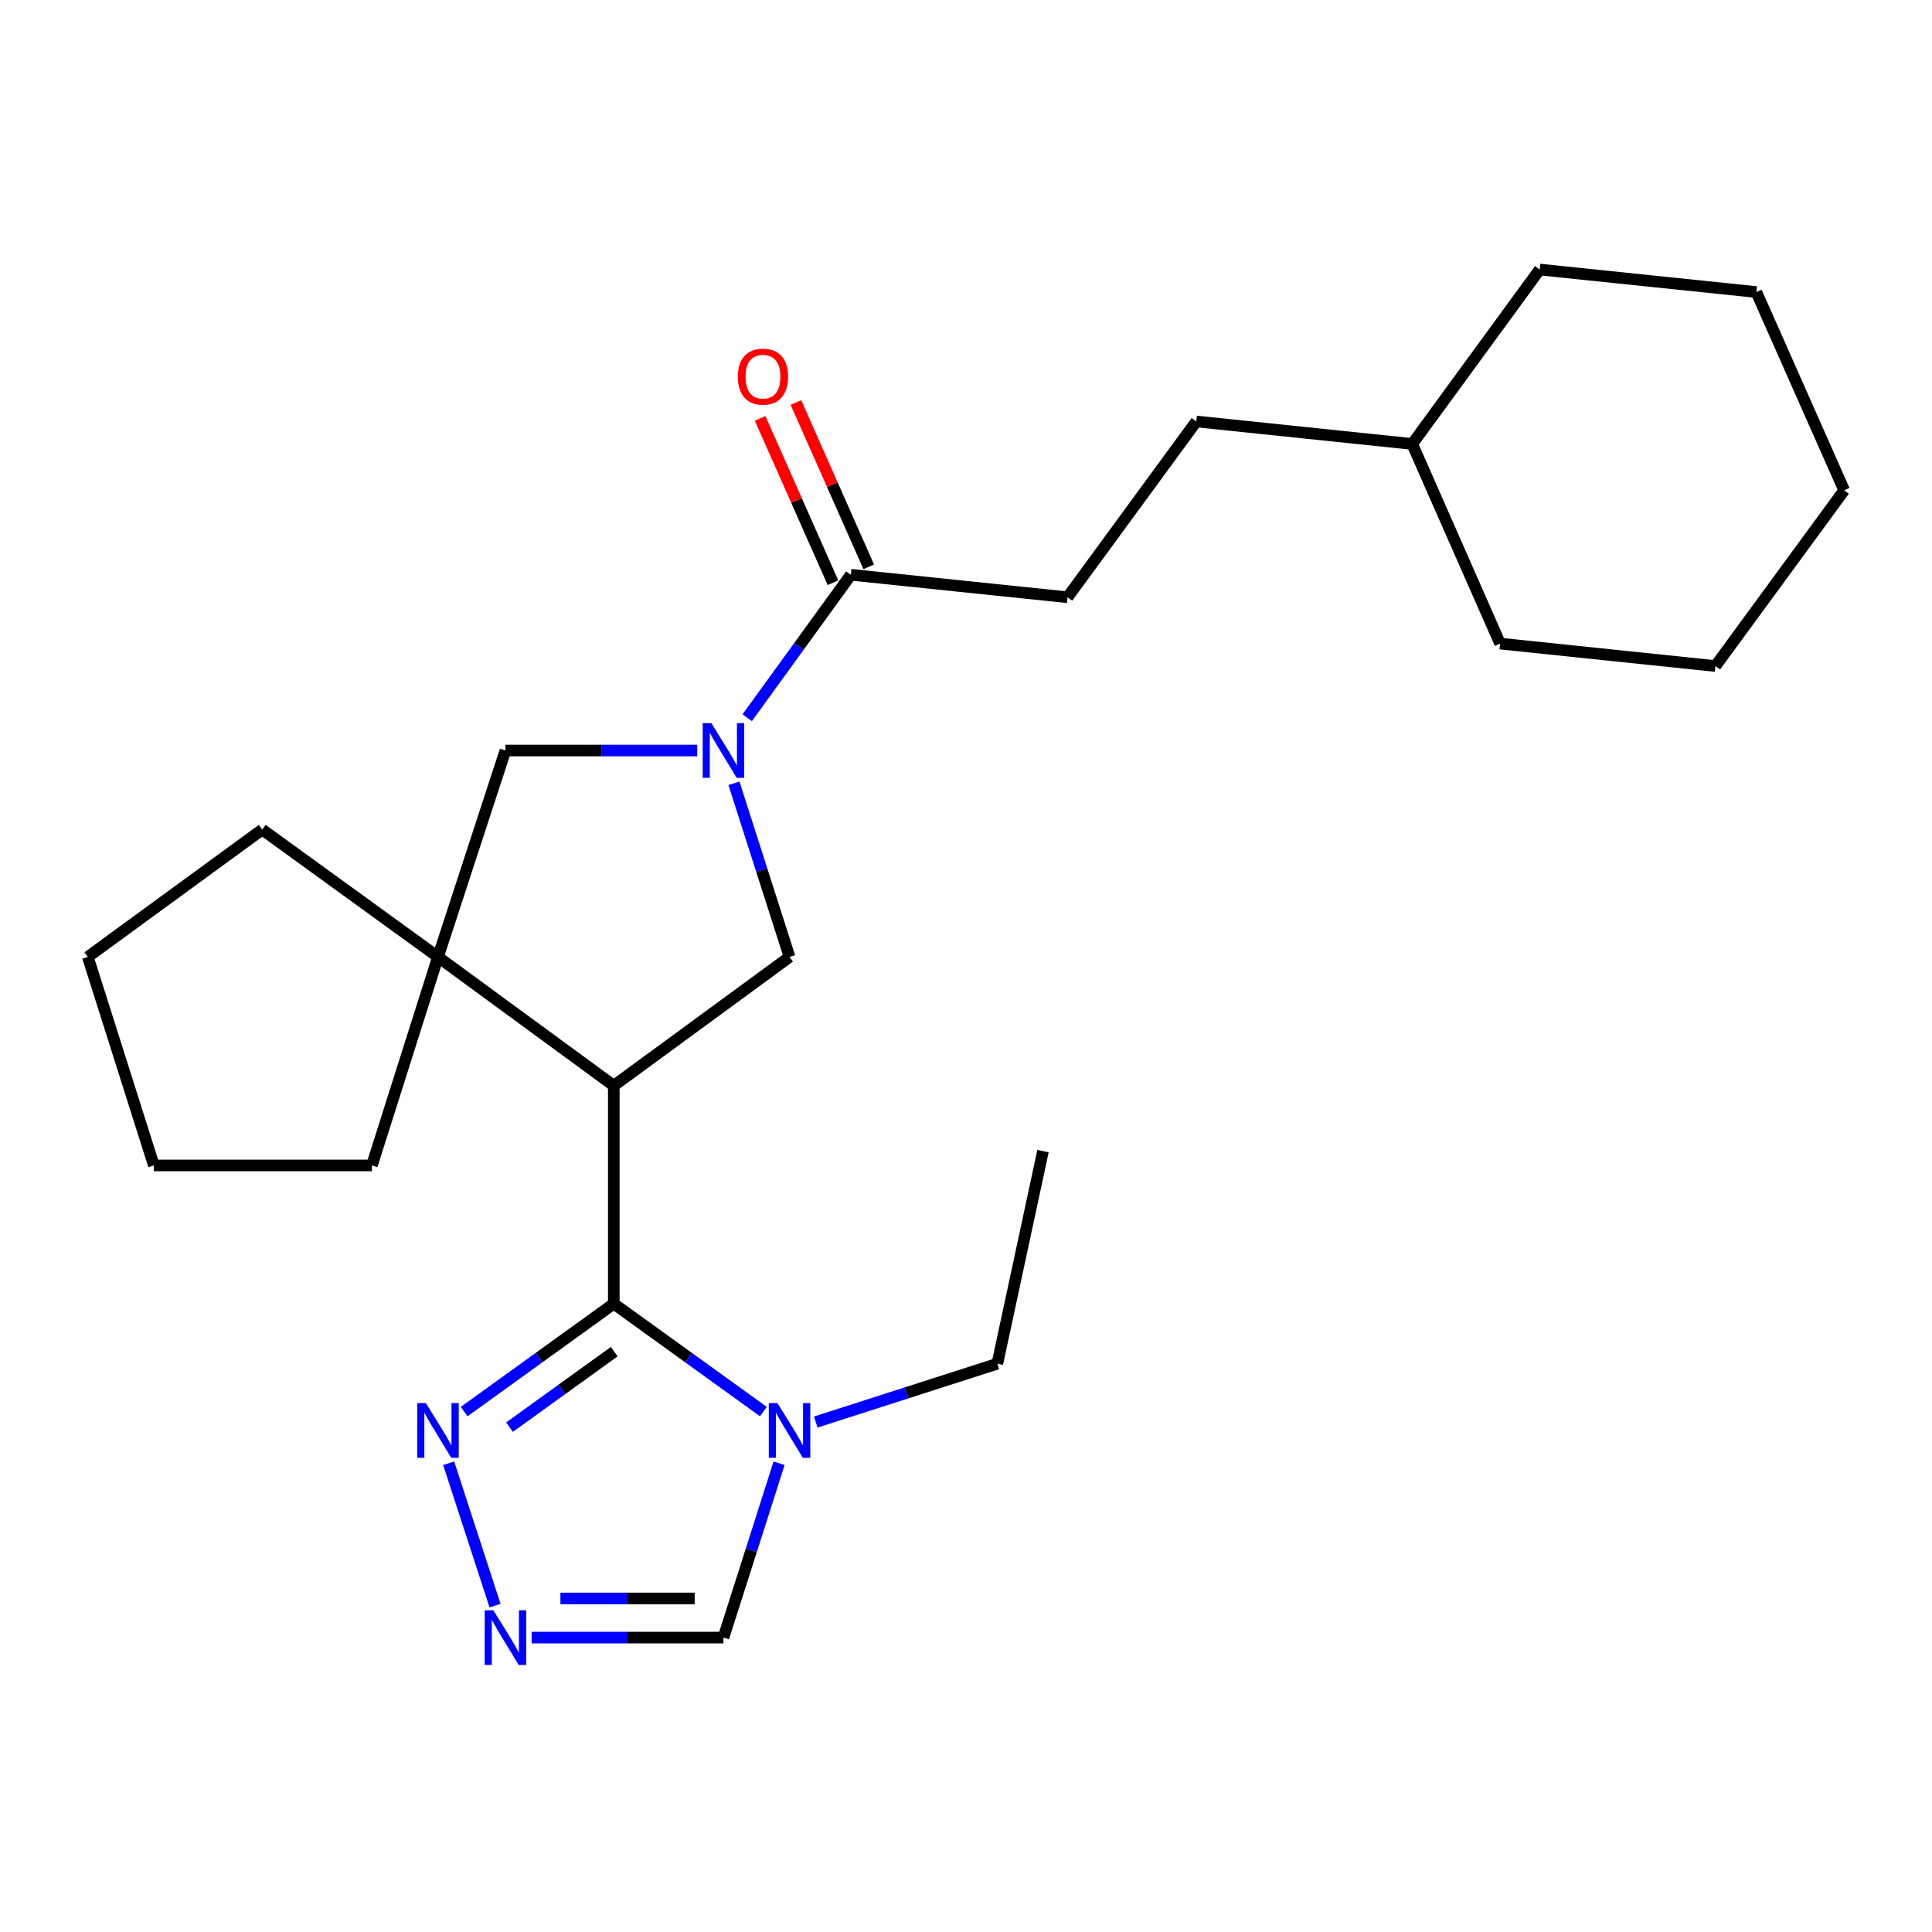 <?xml version='1.0' encoding='iso-8859-1'?>
<svg version='1.1' baseProfile='full'
              xmlns='http://www.w3.org/2000/svg'
                      xmlns:rdkit='http://www.rdkit.org/xml'
                      xmlns:xlink='http://www.w3.org/1999/xlink'
                  xml:space='preserve'
width='1000px' height='1000px' viewBox='0 0 1000 1000'>
<!-- END OF HEADER -->
<rect style='opacity:1.0;fill:#FFFFFF;stroke:none' width='1000' height='1000' x='0' y='0'> </rect>
<path class='bond-0' d='M 317.696,561.956 L 317.696,674.799' style='fill:none;fill-rule:evenodd;stroke:#000000;stroke-width:6px;stroke-linecap:butt;stroke-linejoin:miter;stroke-opacity:1' />
<path class='bond-3' d='M 317.696,561.956 L 226.701,495.308' style='fill:none;fill-rule:evenodd;stroke:#000000;stroke-width:6px;stroke-linecap:butt;stroke-linejoin:miter;stroke-opacity:1' />
<path class='bond-4' d='M 317.696,561.956 L 408.668,495.308' style='fill:none;fill-rule:evenodd;stroke:#000000;stroke-width:6px;stroke-linecap:butt;stroke-linejoin:miter;stroke-opacity:1' />
<path class='bond-2' d='M 317.696,674.799 L 356.41,702.716' style='fill:none;fill-rule:evenodd;stroke:#000000;stroke-width:6px;stroke-linecap:butt;stroke-linejoin:miter;stroke-opacity:1' />
<path class='bond-2' d='M 356.41,702.716 L 395.124,730.633' style='fill:none;fill-rule:evenodd;stroke:#0000FF;stroke-width:6px;stroke-linecap:butt;stroke-linejoin:miter;stroke-opacity:1' />
<path class='bond-5' d='M 317.696,674.799 L 278.97,702.717' style='fill:none;fill-rule:evenodd;stroke:#000000;stroke-width:6px;stroke-linecap:butt;stroke-linejoin:miter;stroke-opacity:1' />
<path class='bond-5' d='M 278.97,702.717 L 240.245,730.635' style='fill:none;fill-rule:evenodd;stroke:#0000FF;stroke-width:6px;stroke-linecap:butt;stroke-linejoin:miter;stroke-opacity:1' />
<path class='bond-5' d='M 317.927,699.609 L 290.819,719.152' style='fill:none;fill-rule:evenodd;stroke:#000000;stroke-width:6px;stroke-linecap:butt;stroke-linejoin:miter;stroke-opacity:1' />
<path class='bond-5' d='M 290.819,719.152 L 263.712,738.695' style='fill:none;fill-rule:evenodd;stroke:#0000FF;stroke-width:6px;stroke-linecap:butt;stroke-linejoin:miter;stroke-opacity:1' />
<path class='bond-1' d='M 379.892,405.43 L 394.28,450.369' style='fill:none;fill-rule:evenodd;stroke:#0000FF;stroke-width:6px;stroke-linecap:butt;stroke-linejoin:miter;stroke-opacity:1' />
<path class='bond-1' d='M 394.28,450.369 L 408.668,495.308' style='fill:none;fill-rule:evenodd;stroke:#000000;stroke-width:6px;stroke-linecap:butt;stroke-linejoin:miter;stroke-opacity:1' />
<path class='bond-7' d='M 386.76,371.496 L 413.579,334.495' style='fill:none;fill-rule:evenodd;stroke:#0000FF;stroke-width:6px;stroke-linecap:butt;stroke-linejoin:miter;stroke-opacity:1' />
<path class='bond-7' d='M 413.579,334.495 L 440.399,297.493' style='fill:none;fill-rule:evenodd;stroke:#000000;stroke-width:6px;stroke-linecap:butt;stroke-linejoin:miter;stroke-opacity:1' />
<path class='bond-25' d='M 360.899,388.465 L 311.258,388.465' style='fill:none;fill-rule:evenodd;stroke:#0000FF;stroke-width:6px;stroke-linecap:butt;stroke-linejoin:miter;stroke-opacity:1' />
<path class='bond-25' d='M 311.258,388.465 L 261.617,388.465' style='fill:none;fill-rule:evenodd;stroke:#000000;stroke-width:6px;stroke-linecap:butt;stroke-linejoin:miter;stroke-opacity:1' />
<path class='bond-9' d='M 403.252,757.373 L 388.856,802.494' style='fill:none;fill-rule:evenodd;stroke:#0000FF;stroke-width:6px;stroke-linecap:butt;stroke-linejoin:miter;stroke-opacity:1' />
<path class='bond-9' d='M 388.856,802.494 L 374.46,847.614' style='fill:none;fill-rule:evenodd;stroke:#000000;stroke-width:6px;stroke-linecap:butt;stroke-linejoin:miter;stroke-opacity:1' />
<path class='bond-12' d='M 422.232,736.043 L 469.226,720.949' style='fill:none;fill-rule:evenodd;stroke:#0000FF;stroke-width:6px;stroke-linecap:butt;stroke-linejoin:miter;stroke-opacity:1' />
<path class='bond-12' d='M 469.226,720.949 L 516.22,705.854' style='fill:none;fill-rule:evenodd;stroke:#000000;stroke-width:6px;stroke-linecap:butt;stroke-linejoin:miter;stroke-opacity:1' />
<path class='bond-8' d='M 226.701,495.308 L 261.617,388.465' style='fill:none;fill-rule:evenodd;stroke:#000000;stroke-width:6px;stroke-linecap:butt;stroke-linejoin:miter;stroke-opacity:1' />
<path class='bond-14' d='M 226.701,495.308 L 192.494,603.232' style='fill:none;fill-rule:evenodd;stroke:#000000;stroke-width:6px;stroke-linecap:butt;stroke-linejoin:miter;stroke-opacity:1' />
<path class='bond-15' d='M 226.701,495.308 L 135.74,429.37' style='fill:none;fill-rule:evenodd;stroke:#000000;stroke-width:6px;stroke-linecap:butt;stroke-linejoin:miter;stroke-opacity:1' />
<path class='bond-6' d='M 232.23,757.378 L 256.233,831.082' style='fill:none;fill-rule:evenodd;stroke:#0000FF;stroke-width:6px;stroke-linecap:butt;stroke-linejoin:miter;stroke-opacity:1' />
<path class='bond-27' d='M 275.179,847.614 L 324.819,847.614' style='fill:none;fill-rule:evenodd;stroke:#0000FF;stroke-width:6px;stroke-linecap:butt;stroke-linejoin:miter;stroke-opacity:1' />
<path class='bond-27' d='M 324.819,847.614 L 374.46,847.614' style='fill:none;fill-rule:evenodd;stroke:#000000;stroke-width:6px;stroke-linecap:butt;stroke-linejoin:miter;stroke-opacity:1' />
<path class='bond-27' d='M 290.071,827.353 L 324.819,827.353' style='fill:none;fill-rule:evenodd;stroke:#0000FF;stroke-width:6px;stroke-linecap:butt;stroke-linejoin:miter;stroke-opacity:1' />
<path class='bond-27' d='M 324.819,827.353 L 359.568,827.353' style='fill:none;fill-rule:evenodd;stroke:#000000;stroke-width:6px;stroke-linecap:butt;stroke-linejoin:miter;stroke-opacity:1' />
<path class='bond-10' d='M 449.66,293.387 L 430.81,250.865' style='fill:none;fill-rule:evenodd;stroke:#000000;stroke-width:6px;stroke-linecap:butt;stroke-linejoin:miter;stroke-opacity:1' />
<path class='bond-10' d='M 430.81,250.865 L 411.961,208.343' style='fill:none;fill-rule:evenodd;stroke:#FF0000;stroke-width:6px;stroke-linecap:butt;stroke-linejoin:miter;stroke-opacity:1' />
<path class='bond-10' d='M 431.137,301.598 L 412.288,259.076' style='fill:none;fill-rule:evenodd;stroke:#000000;stroke-width:6px;stroke-linecap:butt;stroke-linejoin:miter;stroke-opacity:1' />
<path class='bond-10' d='M 412.288,259.076 L 393.438,216.553' style='fill:none;fill-rule:evenodd;stroke:#FF0000;stroke-width:6px;stroke-linecap:butt;stroke-linejoin:miter;stroke-opacity:1' />
<path class='bond-11' d='M 440.399,297.493 L 552.555,309.143' style='fill:none;fill-rule:evenodd;stroke:#000000;stroke-width:6px;stroke-linecap:butt;stroke-linejoin:miter;stroke-opacity:1' />
<path class='bond-13' d='M 552.555,309.143 L 619.203,218.148' style='fill:none;fill-rule:evenodd;stroke:#000000;stroke-width:6px;stroke-linecap:butt;stroke-linejoin:miter;stroke-opacity:1' />
<path class='bond-19' d='M 516.22,705.854 L 539.858,595.826' style='fill:none;fill-rule:evenodd;stroke:#000000;stroke-width:6px;stroke-linecap:butt;stroke-linejoin:miter;stroke-opacity:1' />
<path class='bond-16' d='M 619.203,218.148 L 730.965,229.799' style='fill:none;fill-rule:evenodd;stroke:#000000;stroke-width:6px;stroke-linecap:butt;stroke-linejoin:miter;stroke-opacity:1' />
<path class='bond-21' d='M 192.494,603.232 L 79.639,603.232' style='fill:none;fill-rule:evenodd;stroke:#000000;stroke-width:6px;stroke-linecap:butt;stroke-linejoin:miter;stroke-opacity:1' />
<path class='bond-20' d='M 135.74,429.37 L 45.455,495.308' style='fill:none;fill-rule:evenodd;stroke:#000000;stroke-width:6px;stroke-linecap:butt;stroke-linejoin:miter;stroke-opacity:1' />
<path class='bond-17' d='M 730.965,229.799 L 796.937,139.513' style='fill:none;fill-rule:evenodd;stroke:#000000;stroke-width:6px;stroke-linecap:butt;stroke-linejoin:miter;stroke-opacity:1' />
<path class='bond-18' d='M 730.965,229.799 L 776.451,333.119' style='fill:none;fill-rule:evenodd;stroke:#000000;stroke-width:6px;stroke-linecap:butt;stroke-linejoin:miter;stroke-opacity:1' />
<path class='bond-23' d='M 796.937,139.513 L 909.082,151.163' style='fill:none;fill-rule:evenodd;stroke:#000000;stroke-width:6px;stroke-linecap:butt;stroke-linejoin:miter;stroke-opacity:1' />
<path class='bond-22' d='M 776.451,333.119 L 887.898,344.746' style='fill:none;fill-rule:evenodd;stroke:#000000;stroke-width:6px;stroke-linecap:butt;stroke-linejoin:miter;stroke-opacity:1' />
<path class='bond-26' d='M 45.455,495.308 L 79.639,603.232' style='fill:none;fill-rule:evenodd;stroke:#000000;stroke-width:6px;stroke-linecap:butt;stroke-linejoin:miter;stroke-opacity:1' />
<path class='bond-24' d='M 887.898,344.746 L 954.545,253.774' style='fill:none;fill-rule:evenodd;stroke:#000000;stroke-width:6px;stroke-linecap:butt;stroke-linejoin:miter;stroke-opacity:1' />
<path class='bond-28' d='M 909.082,151.163 L 954.545,253.774' style='fill:none;fill-rule:evenodd;stroke:#000000;stroke-width:6px;stroke-linecap:butt;stroke-linejoin:miter;stroke-opacity:1' />
<path  class='atom-2' d='M 368.2 374.305
L 377.48 389.305
Q 378.4 390.785, 379.88 393.465
Q 381.36 396.145, 381.44 396.305
L 381.44 374.305
L 385.2 374.305
L 385.2 402.625
L 381.32 402.625
L 371.36 386.225
Q 370.2 384.305, 368.96 382.105
Q 367.76 379.905, 367.4 379.225
L 367.4 402.625
L 363.72 402.625
L 363.72 374.305
L 368.2 374.305
' fill='#0000FF'/>
<path  class='atom-3' d='M 402.408 726.24
L 411.688 741.24
Q 412.608 742.72, 414.088 745.4
Q 415.568 748.08, 415.648 748.24
L 415.648 726.24
L 419.408 726.24
L 419.408 754.56
L 415.528 754.56
L 405.568 738.16
Q 404.408 736.24, 403.168 734.04
Q 401.968 731.84, 401.608 731.16
L 401.608 754.56
L 397.928 754.56
L 397.928 726.24
L 402.408 726.24
' fill='#0000FF'/>
<path  class='atom-6' d='M 220.441 726.24
L 229.721 741.24
Q 230.641 742.72, 232.121 745.4
Q 233.601 748.08, 233.681 748.24
L 233.681 726.24
L 237.441 726.24
L 237.441 754.56
L 233.561 754.56
L 223.601 738.16
Q 222.441 736.24, 221.201 734.04
Q 220.001 731.84, 219.641 731.16
L 219.641 754.56
L 215.961 754.56
L 215.961 726.24
L 220.441 726.24
' fill='#0000FF'/>
<path  class='atom-7' d='M 255.357 833.454
L 264.637 848.454
Q 265.557 849.934, 267.037 852.614
Q 268.517 855.294, 268.597 855.454
L 268.597 833.454
L 272.357 833.454
L 272.357 861.774
L 268.477 861.774
L 258.517 845.374
Q 257.357 843.454, 256.117 841.254
Q 254.917 839.054, 254.557 838.374
L 254.557 861.774
L 250.877 861.774
L 250.877 833.454
L 255.357 833.454
' fill='#0000FF'/>
<path  class='atom-11' d='M 381.913 194.962
Q 381.913 188.162, 385.273 184.362
Q 388.633 180.562, 394.913 180.562
Q 401.193 180.562, 404.553 184.362
Q 407.913 188.162, 407.913 194.962
Q 407.913 201.842, 404.513 205.762
Q 401.113 209.642, 394.913 209.642
Q 388.673 209.642, 385.273 205.762
Q 381.913 201.882, 381.913 194.962
M 394.913 206.442
Q 399.233 206.442, 401.553 203.562
Q 403.913 200.642, 403.913 194.962
Q 403.913 189.402, 401.553 186.602
Q 399.233 183.762, 394.913 183.762
Q 390.593 183.762, 388.233 186.562
Q 385.913 189.362, 385.913 194.962
Q 385.913 200.682, 388.233 203.562
Q 390.593 206.442, 394.913 206.442
' fill='#FF0000'/>
</svg>
